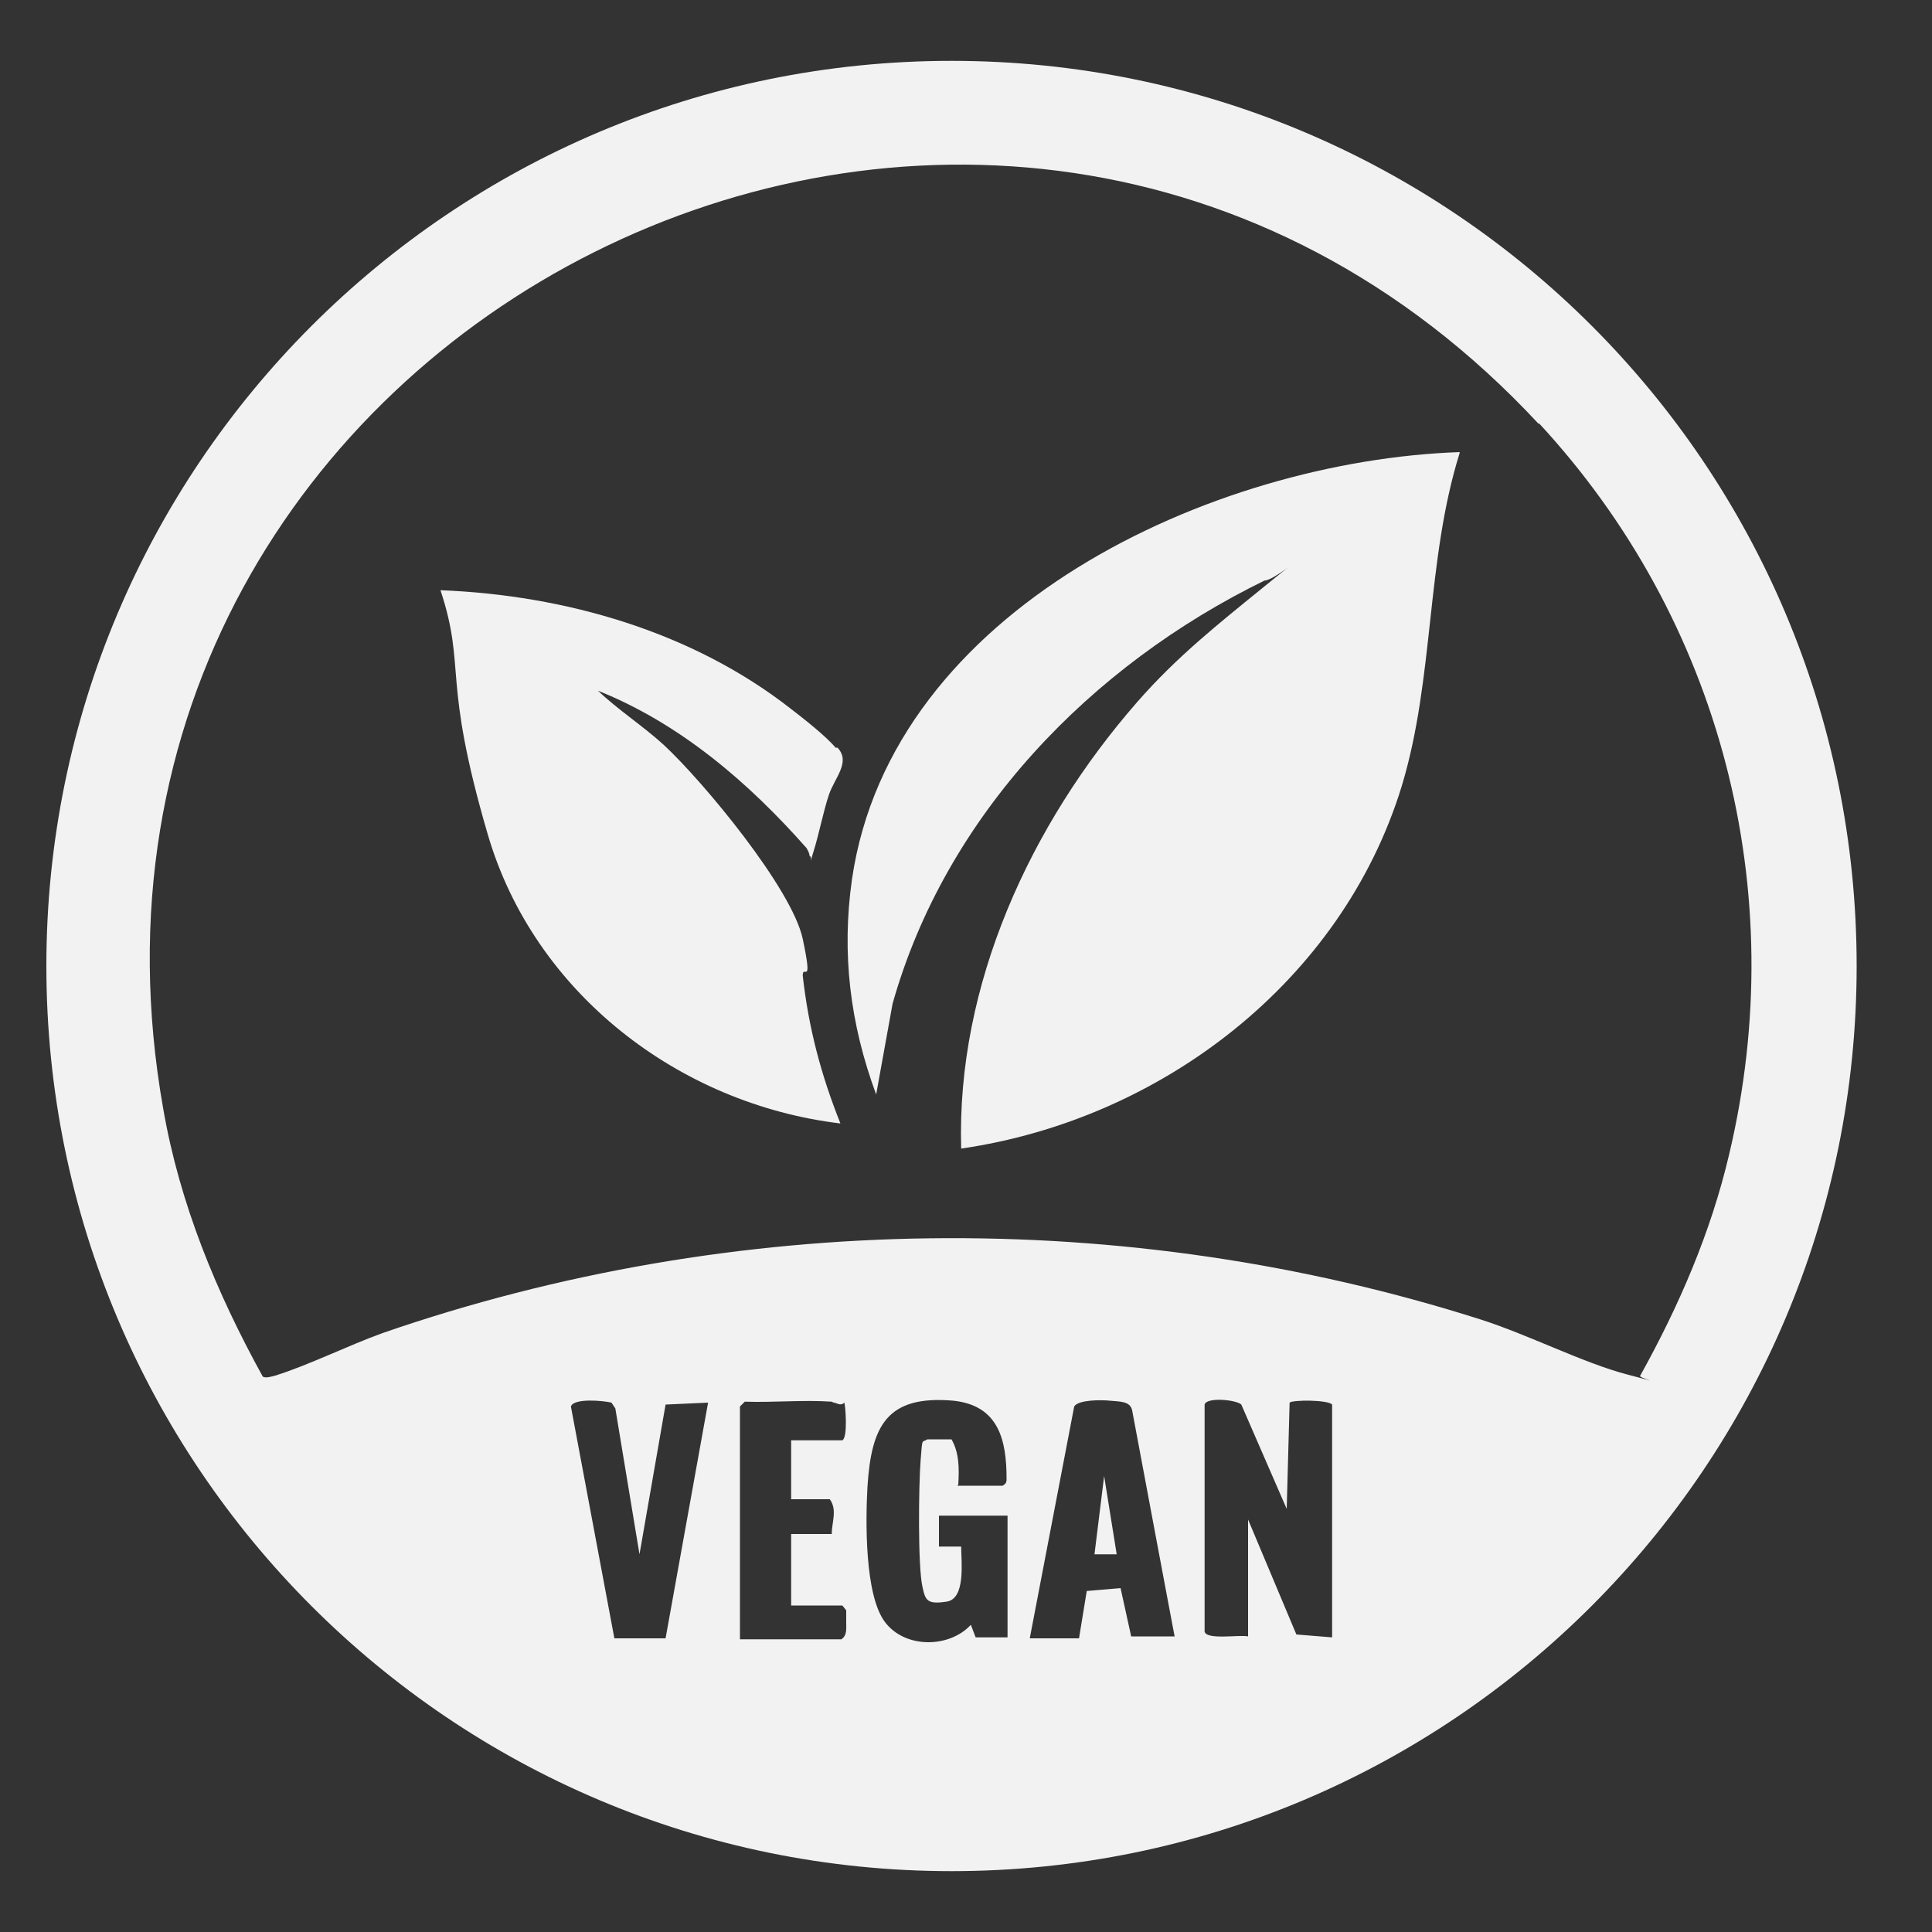 <?xml version="1.0" encoding="UTF-8"?>
<svg id="Layer_1" xmlns="http://www.w3.org/2000/svg" version="1.1" viewBox="0 0 200 200">
  <rect x="0" y="0" width="200" height="200" fill="#333333" stroke="none"/>
  <!-- Generator: Adobe Illustrator 29.5.0, SVG Export Plug-In . SVG Version: 2.1.0 Build 137)  -->
  <defs>
    <style>
      .st0 {
        fill: #f2f2f2;
      }
    </style>
  </defs>
  <g id="Ps5eFI">
    <g>
      <path class="st0" d="M192.2,100c0,51.7-41.9,93.7-93.7,93.7S4.8,151.7,4.8,100,46.7,6.3,98.5,6.3s93.7,41.9,93.7,93.7ZM159.3,43.9C102.8-16.9,2.5,33.6,16.9,114.8c1.7,9.8,5.5,19,10.3,27.7.3.2.9,0,1.3-.1,3.5-1.1,7.5-3.1,11.1-4.4,36.4-12.6,77-13.1,113.7-1.4,5,1.6,10.6,4.5,15.2,5.7s.9.3,1.3.1c4-7.2,7.3-14.8,9.2-22.9,6.5-27.3-.9-55.4-19.7-75.7ZM66.2,160.9l-2.5-15.1-.4-.6c-.8-.2-3.9-.5-4.2.4l4.5,24h5.3s4.4-24.4,4.4-24.4l-4.4.2-2.7,15.5ZM86.1,145.1c-3-.2-6,.1-9,0l-.5.5v24.1h10.5c.6-.4.5-1.1.5-1.8s0-.8,0-1.2l-.4-.5h-5.3v-7.4h4.2c0-1.2.6-2.5-.2-3.6h-4s0-6.1,0-6.1h5.3c.6-.3.3-3.8.2-3.9-.4.4-.8,0-1.1,0ZM99.1,153.8h4.7c.3-.2.4-.3.4-.7,0-4-.8-7.6-5.5-8.1-6.9-.6-8.5,2.6-8.9,8.9-.2,3.5-.3,11.2,1.8,14s6.7,2.7,8.9.3l.5,1.3h3.3v-12.6h-7.1v3.2s2.3,0,2.3,0c0,1.5.5,5.4-1.5,5.7s-2.2-.1-2.5-1.5c-.5-2.1-.4-10.6-.2-13.1s.1-1.8.7-2.2h2.5c.8,1.4.8,3,.7,4.7ZM106.9,169.6h4.8l.8-4.9,3.5-.3,1.1,5h4.5c0,.1-4.4-23.4-4.4-23.4-.2-1-1.4-.9-2.3-1s-3.3-.1-3.7.6l-4.6,24ZM129.2,169.6v-12.3l5,11.9,3.7.3v-24.1c-.4-.5-4.1-.5-4.4-.2l-.3,11-4.7-10.8c-.5-.5-3.6-.8-3.8,0v23.5c.2.9,3.6.3,4.5.5Z"/>
      <path class="st0" d="M151.1,46.9c-3.5,11.2-2.6,23.3-6,34.5-6.2,20.2-24.9,34.5-45.6,37.5-.5-17,7.2-33.6,18.2-46.2,4.1-4.7,8.4-8.1,13.2-12s1-.6,0-.6c-18,8.8-33,24.3-38.5,43.8l-1.7,9.4c-2.7-7.3-3.6-14.6-2.5-22.3,4.1-28,37.3-43.3,62.9-44.2Z"/>
      <path class="st0" d="M86.7,77.4c1.4,1.5-.3,3.1-.9,4.9s-1,4-1.6,5.9,0,.5-.4.4c0-.3-.2-.6-.3-.8-6-6.8-13.1-12.9-21.6-16.3,2.1,2,4.6,3.6,6.8,5.6,4.1,3.8,13.3,14.9,14.4,20.1s0,2.5,0,3.8c.6,5.4,1.9,10.3,3.9,15.3-16.7-2-31.7-13.5-36.5-29.9s-2.2-17.1-4.9-25.3c12.9.5,26.1,4.3,36.3,12.3,1.3,1,3.6,2.8,4.6,4Z"/>
      <polygon class="st0" points="115.6 160.9 113.3 160.9 114.3 152.8 115.6 160.9"/>
    </g>
  </g>
</svg>